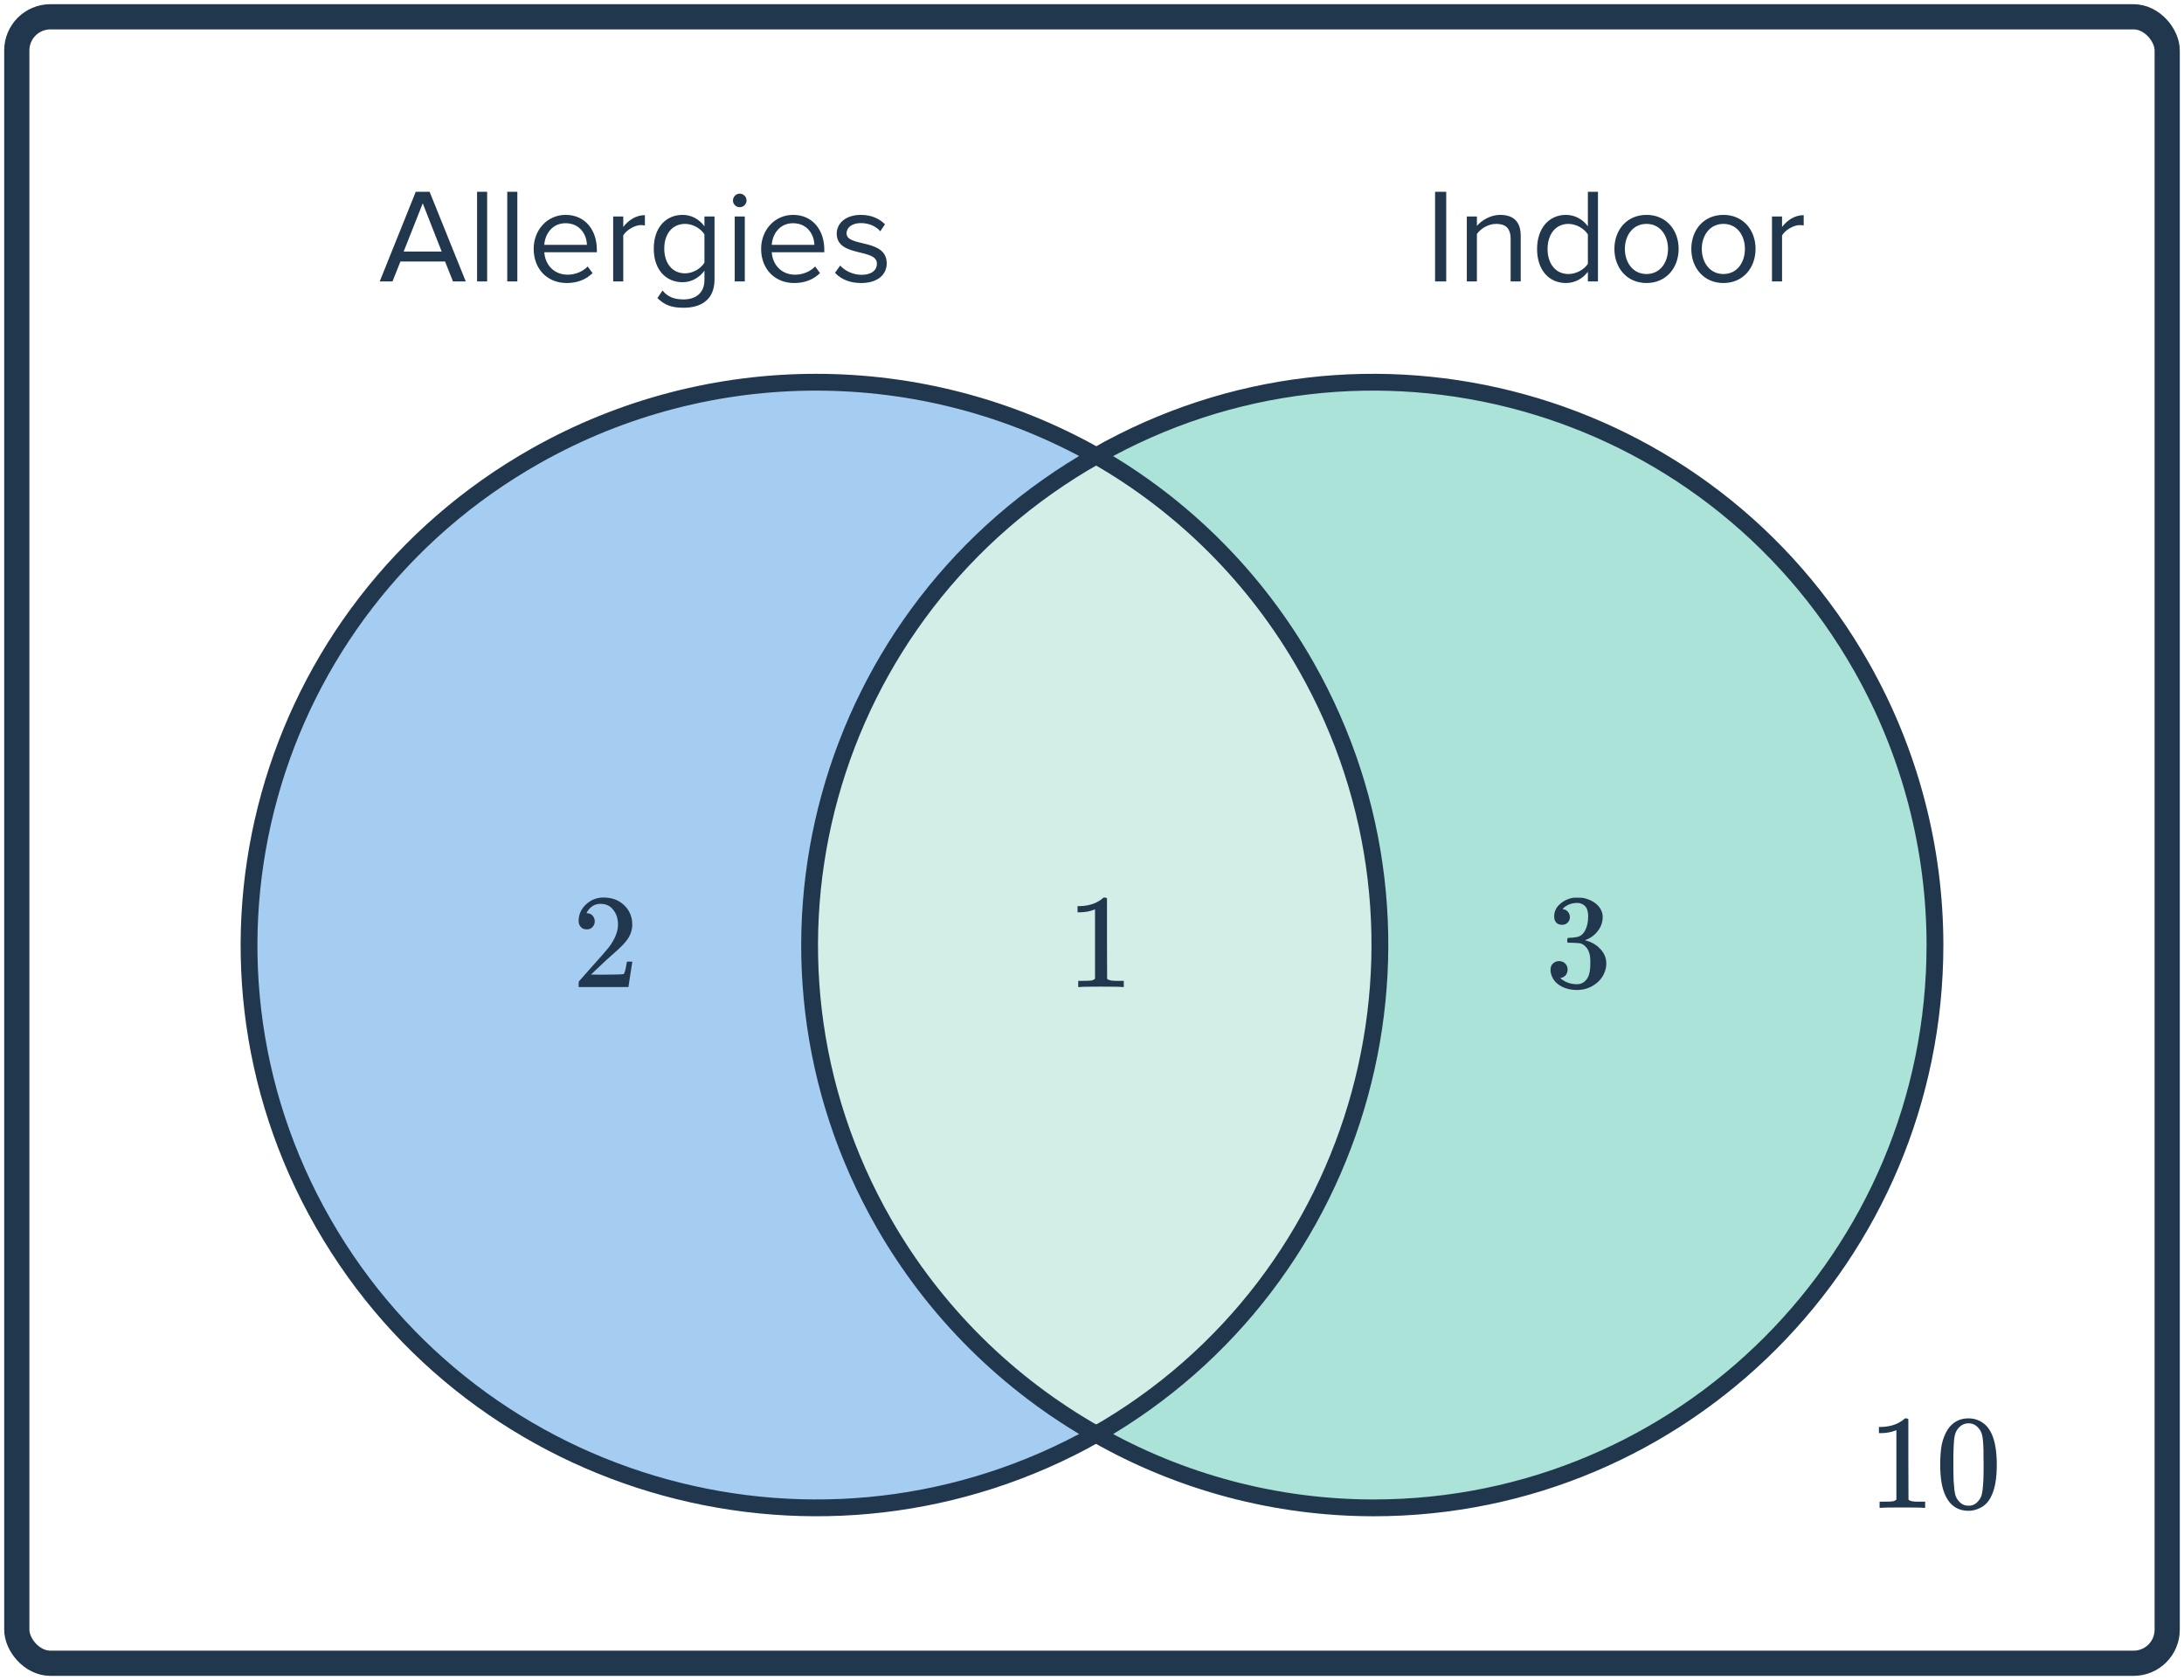 <svg width="260" height="200" viewBox="0 0 260 200" fill="none" xmlns="http://www.w3.org/2000/svg">
<g clip-path="url(#clip0_2529_14)">
<path fill-rule="evenodd" clip-rule="evenodd" d="M130.499 170.621C150.606 159.058 164.146 137.36 164.146 112.5C164.146 87.64 150.606 65.942 130.499 54.379C110.392 65.942 96.853 87.64 96.853 112.5C96.853 137.36 110.392 159.058 130.499 170.621Z" fill="#D1EEE7"/>
<path d="M130.499 170.734C98.099 189.021 56.9 177.77 38.477 145.606C20.055 113.443 31.389 72.544 63.79 54.257C84.47 42.581 109.819 42.581 130.499 54.257C98.099 72.57 86.786 113.489 105.239 145.658C111.238 156.117 119.964 164.779 130.499 170.734Z" fill="#A5CDF2" stroke="#21374D" stroke-width="2"/>
<path d="M230.353 112.506C230.343 149.516 200.416 179.51 163.509 179.5C151.937 179.495 140.563 176.481 130.499 170.745C162.574 152.431 173.773 111.512 155.505 79.344C149.567 68.885 140.929 60.222 130.499 54.268C162.584 35.975 203.385 47.232 221.622 79.411C227.343 89.497 230.348 100.903 230.353 112.506Z" fill="#ACE3D9" stroke="#21374D" stroke-width="2"/>
<path d="M55.447 33.5H53.926L52.983 31.132H47.67L46.727 33.5H45.206L49.495 22.828H51.142L55.447 33.5ZM52.583 29.948L50.327 24.204L48.054 29.948H52.583ZM57.994 33.5H56.794V22.828H57.994V33.5ZM61.587 33.5H60.388V22.828H61.587V33.5ZM67.469 33.692C65.181 33.692 63.533 32.044 63.533 29.628C63.533 27.388 65.133 25.58 67.341 25.58C69.677 25.58 71.053 27.404 71.053 29.724V30.028H64.797C64.893 31.484 65.917 32.7 67.581 32.7C68.461 32.7 69.357 32.348 69.965 31.724L70.541 32.508C69.773 33.276 68.733 33.692 67.469 33.692ZM69.869 29.148C69.853 27.996 69.085 26.572 67.325 26.572C65.677 26.572 64.861 27.964 64.797 29.148H69.869ZM74.197 33.5H72.997V25.772H74.197V27.02C74.821 26.204 75.717 25.612 76.773 25.612V26.844C76.629 26.812 76.485 26.796 76.293 26.796C75.557 26.796 74.549 27.404 74.197 28.028V33.5ZM81.382 36.636C80.07 36.636 79.174 36.38 78.262 35.484L78.87 34.588C79.51 35.356 80.278 35.644 81.382 35.644C82.662 35.644 83.862 35.02 83.862 33.324V32.22C83.302 33.004 82.358 33.596 81.27 33.596C79.254 33.596 77.83 32.092 77.83 29.596C77.83 27.116 79.238 25.58 81.27 25.58C82.31 25.58 83.238 26.092 83.862 26.94V25.772H85.062V33.276C85.062 35.836 83.27 36.636 81.382 36.636ZM81.558 32.54C82.518 32.54 83.446 31.948 83.862 31.276V27.9C83.446 27.228 82.518 26.652 81.558 26.652C80.006 26.652 79.078 27.884 79.078 29.596C79.078 31.292 80.006 32.54 81.558 32.54ZM88.058 24.668C87.626 24.668 87.258 24.316 87.258 23.868C87.258 23.42 87.626 23.052 88.058 23.052C88.506 23.052 88.874 23.42 88.874 23.868C88.874 24.316 88.506 24.668 88.058 24.668ZM88.666 33.5H87.466V25.772H88.666V33.5ZM94.547 33.692C92.259 33.692 90.611 32.044 90.611 29.628C90.611 27.388 92.211 25.58 94.419 25.58C96.755 25.58 98.131 27.404 98.131 29.724V30.028H91.875C91.971 31.484 92.995 32.7 94.659 32.7C95.539 32.7 96.435 32.348 97.043 31.724L97.619 32.508C96.851 33.276 95.811 33.692 94.547 33.692ZM96.947 29.148C96.931 27.996 96.163 26.572 94.403 26.572C92.755 26.572 91.939 27.964 91.875 29.148H96.947ZM102.523 33.692C101.259 33.692 100.187 33.308 99.403 32.476L100.027 31.612C100.539 32.204 101.515 32.716 102.571 32.716C103.755 32.716 104.395 32.156 104.395 31.388C104.395 29.516 99.611 30.668 99.611 27.804C99.611 26.604 100.651 25.58 102.491 25.58C103.803 25.58 104.731 26.076 105.355 26.7L104.795 27.532C104.331 26.972 103.483 26.556 102.491 26.556C101.435 26.556 100.779 27.084 100.779 27.772C100.779 29.468 105.563 28.348 105.563 31.356C105.563 32.652 104.523 33.692 102.523 33.692Z" fill="#21374D"/>
<path d="M172.17 33.5H170.842V22.828H172.17V33.5ZM181.038 33.5H179.838V28.444C179.838 27.084 179.15 26.652 178.11 26.652C177.166 26.652 176.27 27.228 175.822 27.852V33.5H174.622V25.772H175.822V26.892C176.366 26.252 177.422 25.58 178.574 25.58C180.19 25.58 181.038 26.396 181.038 28.076V33.5ZM190.234 33.5H189.034V32.348C188.458 33.132 187.514 33.692 186.426 33.692C184.41 33.692 182.986 32.156 182.986 29.644C182.986 27.18 184.394 25.58 186.426 25.58C187.466 25.58 188.41 26.092 189.034 26.94V22.828H190.234V33.5ZM186.714 32.62C187.674 32.62 188.602 32.076 189.034 31.404V27.9C188.602 27.228 187.674 26.652 186.714 26.652C185.162 26.652 184.234 27.932 184.234 29.644C184.234 31.356 185.162 32.62 186.714 32.62ZM196.014 33.692C193.662 33.692 192.19 31.868 192.19 29.628C192.19 27.388 193.662 25.58 196.014 25.58C198.366 25.58 199.838 27.388 199.838 29.628C199.838 31.868 198.366 33.692 196.014 33.692ZM196.014 32.62C197.662 32.62 198.574 31.212 198.574 29.628C198.574 28.06 197.662 26.652 196.014 26.652C194.366 26.652 193.438 28.06 193.438 29.628C193.438 31.212 194.366 32.62 196.014 32.62ZM205.17 33.692C202.818 33.692 201.346 31.868 201.346 29.628C201.346 27.388 202.818 25.58 205.17 25.58C207.522 25.58 208.994 27.388 208.994 29.628C208.994 31.868 207.522 33.692 205.17 33.692ZM205.17 32.62C206.818 32.62 207.73 31.212 207.73 29.628C207.73 28.06 206.818 26.652 205.17 26.652C203.522 26.652 202.594 28.06 202.594 29.628C202.594 31.212 203.522 32.62 205.17 32.62ZM212.15 33.5H210.95V25.772H212.15V27.02C212.774 26.204 213.67 25.612 214.726 25.612V26.844C214.582 26.812 214.438 26.796 214.246 26.796C213.51 26.796 212.502 27.404 212.15 28.028V33.5Z" fill="#21374D"/>
<path d="M69.844 110.636C69.546 110.636 69.311 110.54 69.141 110.348C68.97 110.156 68.885 109.921 68.885 109.644C68.885 108.876 69.172 108.22 69.749 107.676C70.335 107.121 71.034 106.844 71.844 106.844C72.762 106.844 73.519 107.095 74.117 107.596C74.725 108.087 75.098 108.732 75.237 109.532C75.258 109.724 75.269 109.9 75.269 110.06C75.269 110.679 75.082 111.26 74.709 111.804C74.41 112.252 73.807 112.865 72.9 113.644C72.516 113.975 71.983 114.465 71.3 115.116L70.356 116.012L71.573 116.028C73.247 116.028 74.138 116.001 74.245 115.948C74.287 115.937 74.341 115.825 74.404 115.612C74.447 115.495 74.522 115.132 74.629 114.524V114.476H75.269V114.524L74.82 117.452V117.5H68.885V117.196C68.885 116.983 68.895 116.86 68.916 116.828C68.927 116.817 69.375 116.311 70.26 115.308C71.423 114.017 72.17 113.164 72.501 112.748C73.215 111.777 73.573 110.887 73.573 110.076C73.573 109.372 73.386 108.785 73.013 108.316C72.65 107.836 72.138 107.596 71.477 107.596C70.858 107.596 70.356 107.873 69.972 108.428C69.951 108.471 69.919 108.529 69.876 108.604C69.844 108.657 69.829 108.689 69.829 108.7C69.829 108.711 69.855 108.716 69.909 108.716C70.175 108.716 70.388 108.812 70.549 109.004C70.719 109.196 70.805 109.42 70.805 109.676C70.805 109.943 70.714 110.172 70.532 110.364C70.362 110.545 70.132 110.636 69.844 110.636Z" fill="#21374D"/>
<path d="M133.608 117.5C133.426 117.468 132.578 117.452 131.064 117.452C129.57 117.452 128.733 117.468 128.552 117.5H128.36V116.764H128.776C129.394 116.764 129.794 116.748 129.976 116.716C130.061 116.705 130.189 116.641 130.36 116.524V108.252C130.338 108.252 130.296 108.268 130.232 108.3C129.741 108.492 129.192 108.593 128.584 108.604H128.28V107.868H128.584C129.48 107.836 130.226 107.633 130.824 107.26C131.016 107.153 131.181 107.031 131.32 106.892C131.341 106.86 131.405 106.844 131.512 106.844C131.618 106.844 131.709 106.876 131.784 106.94V111.724L131.8 116.524C131.96 116.684 132.306 116.764 132.84 116.764H133.368H133.784V117.5H133.608Z" fill="#21374D"/>
<path d="M185.948 110.092C185.66 110.092 185.43 110.001 185.26 109.82C185.1 109.639 185.02 109.404 185.02 109.116C185.02 108.508 185.26 108.001 185.74 107.596C186.22 107.18 186.774 106.935 187.404 106.86H187.644C188.017 106.86 188.252 106.865 188.348 106.876C188.7 106.929 189.057 107.041 189.42 107.212C190.124 107.564 190.566 108.065 190.748 108.716C190.78 108.823 190.796 108.967 190.796 109.148C190.796 109.777 190.598 110.343 190.204 110.844C189.82 111.335 189.334 111.687 188.748 111.9C188.694 111.921 188.694 111.937 188.748 111.948C188.769 111.959 188.822 111.975 188.908 111.996C189.558 112.177 190.108 112.519 190.556 113.02C191.004 113.511 191.228 114.071 191.228 114.7C191.228 115.137 191.126 115.559 190.924 115.964C190.668 116.508 190.246 116.961 189.66 117.324C189.084 117.676 188.438 117.852 187.724 117.852C187.02 117.852 186.396 117.703 185.852 117.404C185.308 117.105 184.94 116.705 184.748 116.204C184.641 115.98 184.588 115.719 184.588 115.42C184.588 115.121 184.684 114.881 184.876 114.7C185.078 114.508 185.318 114.412 185.596 114.412C185.894 114.412 186.14 114.508 186.332 114.7C186.524 114.892 186.62 115.132 186.62 115.42C186.62 115.665 186.55 115.879 186.412 116.06C186.273 116.241 186.086 116.359 185.852 116.412L185.74 116.444C186.316 116.924 186.977 117.164 187.724 117.164C188.31 117.164 188.753 116.881 189.052 116.316C189.233 115.964 189.324 115.425 189.324 114.7V114.38C189.324 113.367 188.982 112.689 188.3 112.348C188.14 112.284 187.814 112.247 187.324 112.236L186.652 112.22L186.604 112.188C186.582 112.156 186.572 112.071 186.572 111.932C186.572 111.804 186.588 111.724 186.62 111.692C186.652 111.66 186.678 111.644 186.7 111.644C186.998 111.644 187.308 111.617 187.628 111.564C188.097 111.5 188.454 111.239 188.7 110.78C188.945 110.311 189.068 109.751 189.068 109.1C189.068 108.407 188.881 107.943 188.508 107.708C188.284 107.559 188.033 107.484 187.756 107.484C187.222 107.484 186.753 107.628 186.348 107.916C186.305 107.937 186.257 107.975 186.204 108.028C186.15 108.071 186.108 108.113 186.076 108.156L186.028 108.22C186.06 108.231 186.097 108.241 186.14 108.252C186.353 108.273 186.529 108.375 186.668 108.556C186.817 108.737 186.892 108.945 186.892 109.18C186.892 109.436 186.801 109.655 186.62 109.836C186.449 110.007 186.225 110.092 185.948 110.092Z" fill="#21374D"/>
<path d="M229.009 179.5C228.828 179.468 227.98 179.452 226.465 179.452C224.972 179.452 224.135 179.468 223.953 179.5H223.761V178.764H224.177C224.796 178.764 225.196 178.748 225.377 178.716C225.463 178.705 225.591 178.641 225.761 178.524V170.252C225.74 170.252 225.697 170.268 225.633 170.3C225.143 170.492 224.593 170.593 223.985 170.604H223.681V169.868H223.985C224.881 169.836 225.628 169.633 226.225 169.26C226.417 169.153 226.583 169.031 226.721 168.892C226.743 168.86 226.807 168.844 226.913 168.844C227.02 168.844 227.111 168.876 227.185 168.94V173.724L227.201 178.524C227.361 178.684 227.708 178.764 228.241 178.764H228.769H229.185V179.5H229.009ZM231.889 170.14C232.487 169.276 233.303 168.844 234.337 168.844C235.116 168.844 235.799 169.111 236.385 169.644C236.673 169.921 236.919 170.284 237.121 170.732C237.516 171.617 237.713 172.833 237.713 174.38C237.713 176.033 237.484 177.297 237.025 178.172C236.727 178.791 236.289 179.239 235.713 179.516C235.265 179.74 234.812 179.852 234.353 179.852C233.127 179.852 232.231 179.292 231.665 178.172C231.207 177.297 230.977 176.033 230.977 174.38C230.977 173.388 231.041 172.572 231.169 171.932C231.308 171.281 231.548 170.684 231.889 170.14ZM235.489 169.948C235.18 169.607 234.801 169.436 234.353 169.436C233.905 169.436 233.521 169.607 233.201 169.948C232.967 170.193 232.807 170.492 232.721 170.844C232.636 171.196 232.583 171.804 232.561 172.668C232.561 172.732 232.556 172.94 232.545 173.292C232.545 173.644 232.545 173.937 232.545 174.172C232.545 175.196 232.556 175.911 232.577 176.316C232.62 177.063 232.684 177.601 232.769 177.932C232.855 178.252 233.015 178.529 233.249 178.764C233.537 179.084 233.905 179.244 234.353 179.244C234.791 179.244 235.153 179.084 235.441 178.764C235.676 178.529 235.836 178.252 235.921 177.932C236.007 177.601 236.071 177.063 236.113 176.316C236.135 175.911 236.145 175.196 236.145 174.172C236.145 173.937 236.14 173.644 236.129 173.292C236.129 172.94 236.129 172.732 236.129 172.668C236.108 171.804 236.055 171.196 235.969 170.844C235.884 170.492 235.724 170.193 235.489 169.948Z" fill="#21374D"/>
<rect x="2" y="2" width="256" height="196" rx="4" stroke="#21374D" stroke-width="3"/>
</g>
<defs>
<clipPath id="clip0_2529_14">
<rect width="260" height="200" fill="white"/>
</clipPath>
</defs>
</svg>
